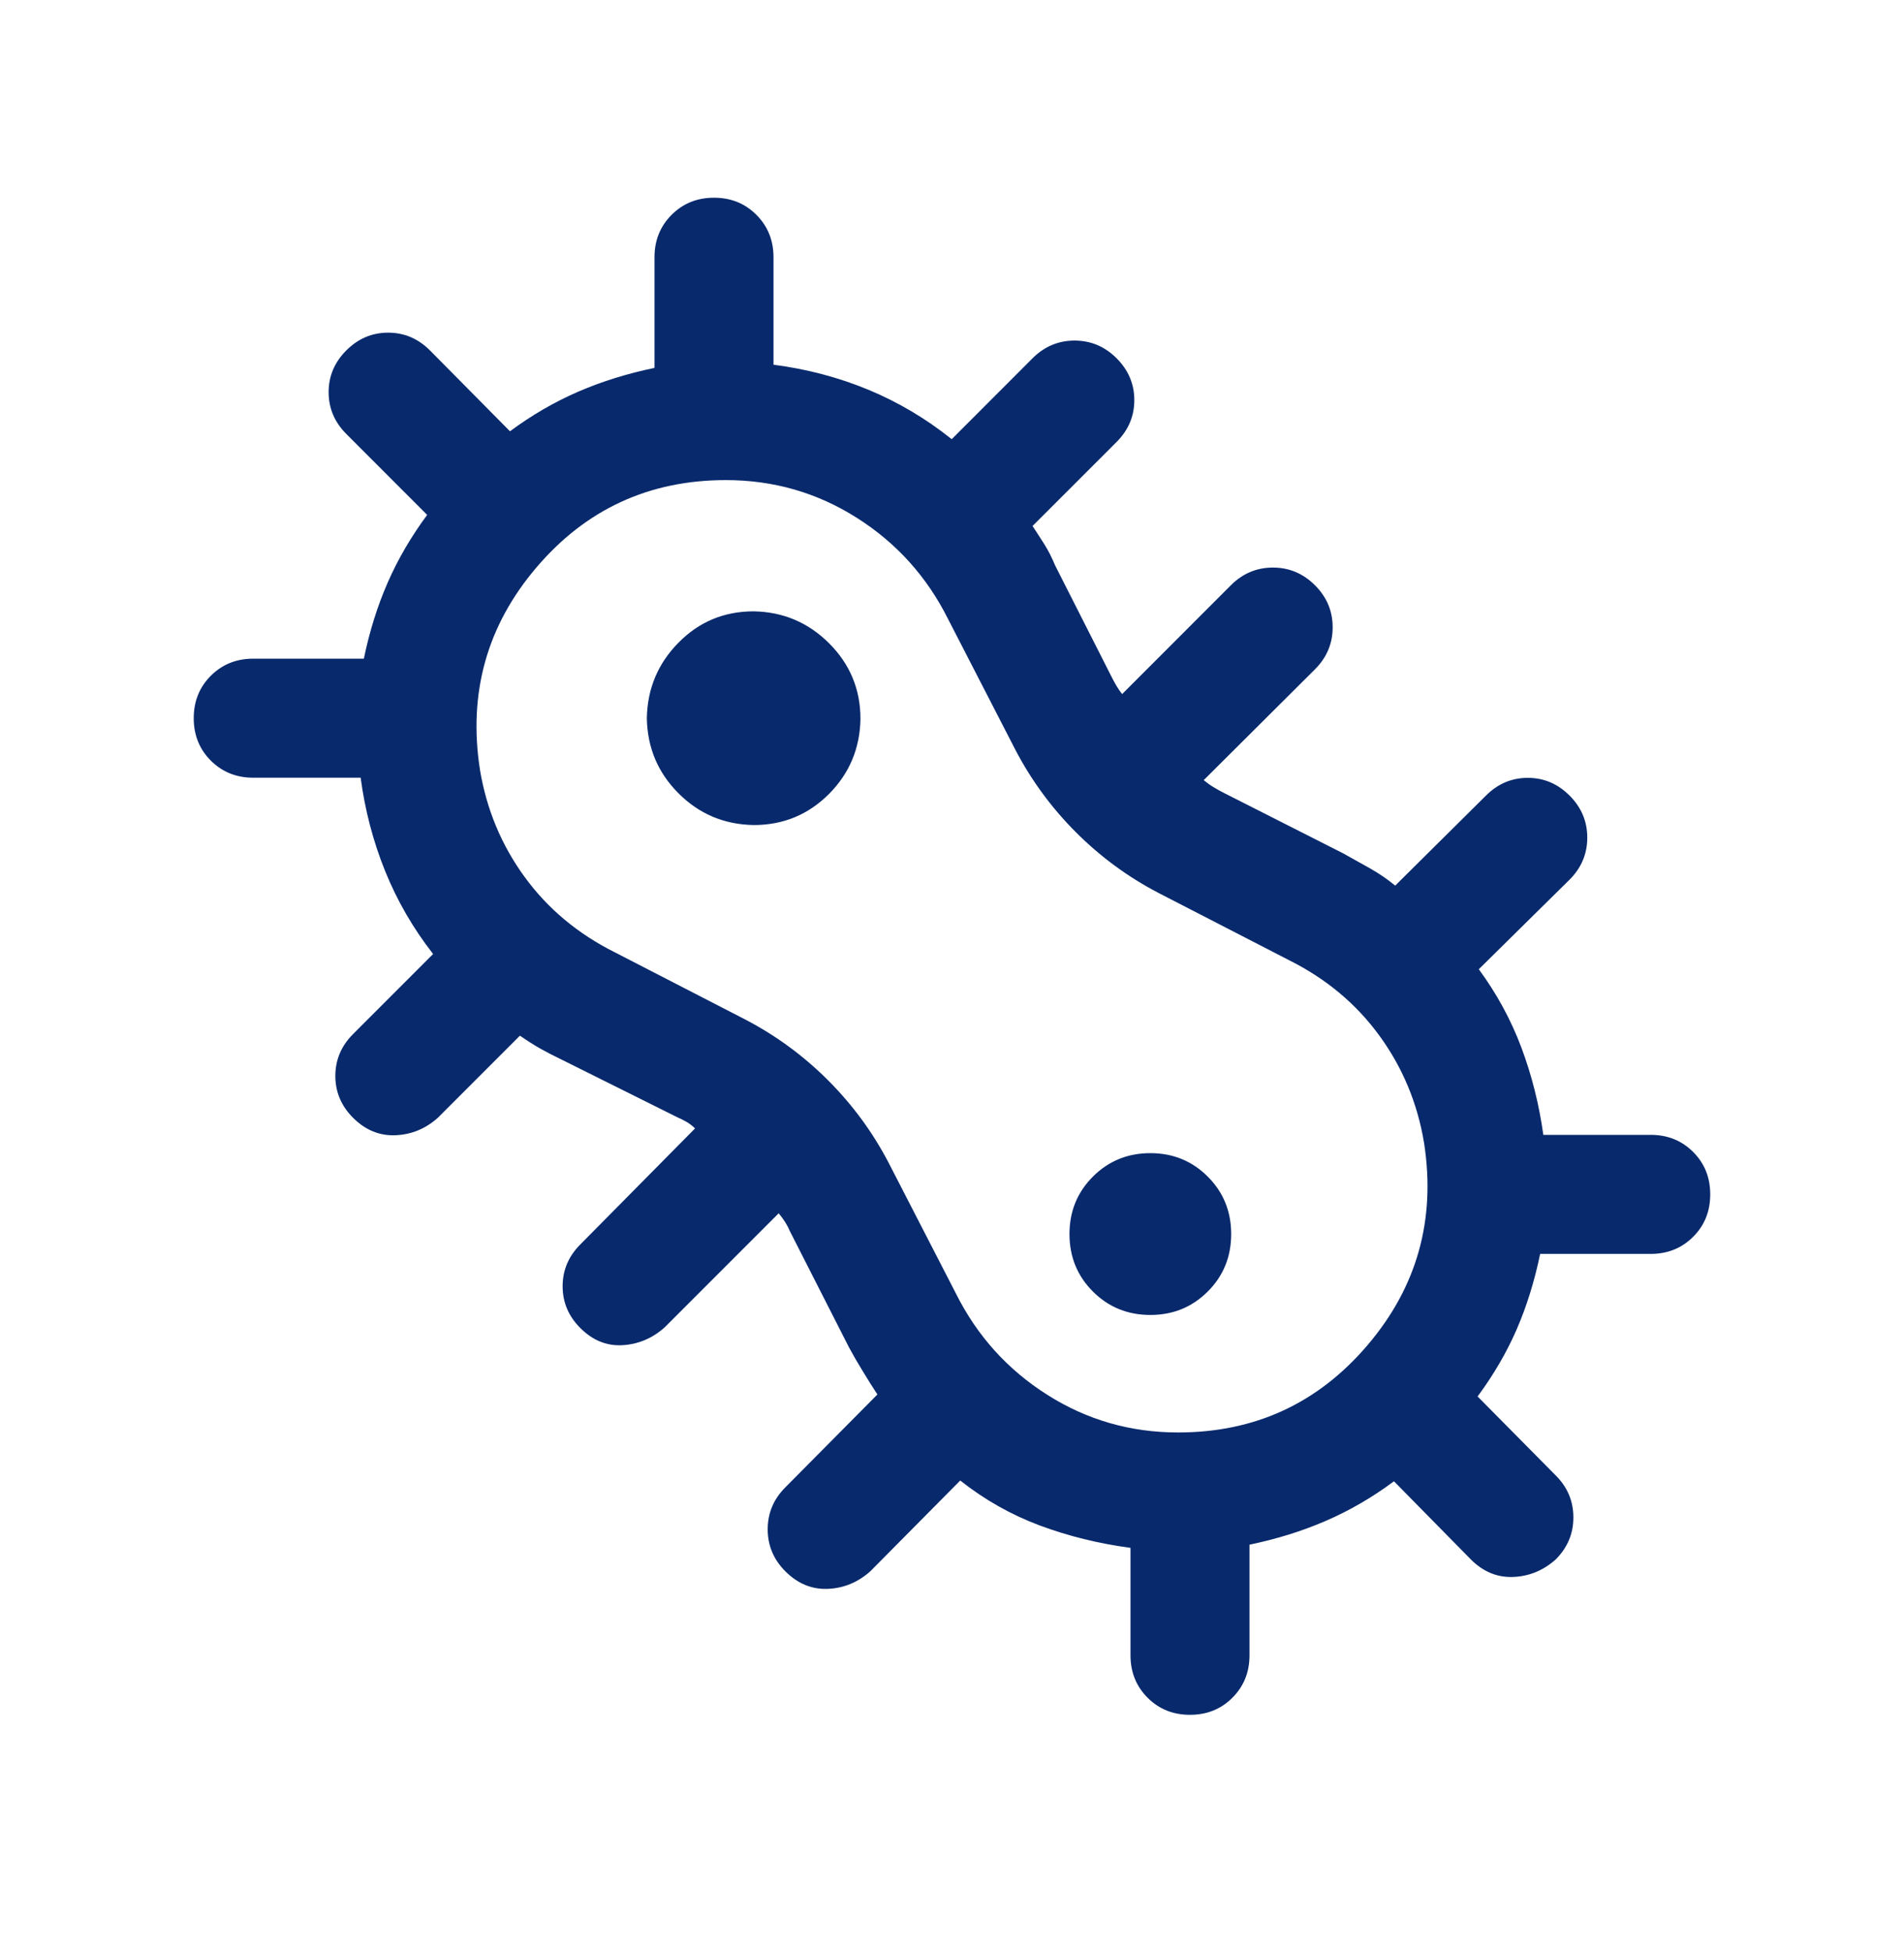 <svg xmlns="http://www.w3.org/2000/svg" fill="none" viewBox="0 0 40 41" height="41" width="40">
<mask height="41" width="40" y="0" x="0" maskUnits="userSpaceOnUse" style="mask-type:alpha" id="mask0_2020_890">
<rect fill="#D9D9D9" height="40" width="40" y="0.082"></rect>
</mask>
<g mask="url(#mask0_2020_890)">
<path fill="#08296C" d="M25 36.011C24.645 36.011 24.348 35.892 24.109 35.652C23.87 35.413 23.75 35.116 23.75 34.761V32.505C23.079 32.415 22.443 32.258 21.841 32.034C21.24 31.809 20.684 31.495 20.173 31.091L18.282 32.999C18.023 33.229 17.726 33.352 17.391 33.366C17.056 33.38 16.759 33.257 16.5 32.999C16.252 32.751 16.128 32.456 16.128 32.116C16.128 31.775 16.252 31.48 16.5 31.233L18.433 29.284C18.328 29.124 18.226 28.962 18.127 28.798C18.027 28.635 17.93 28.468 17.837 28.297L16.599 25.864C16.567 25.789 16.532 25.723 16.495 25.664C16.458 25.605 16.412 25.543 16.359 25.479L13.964 27.874C13.706 28.104 13.411 28.229 13.079 28.249C12.746 28.268 12.451 28.148 12.192 27.889C11.944 27.642 11.82 27.349 11.82 27.012C11.82 26.674 11.944 26.381 12.192 26.133L14.602 23.697C14.549 23.644 14.49 23.599 14.426 23.561C14.362 23.524 14.293 23.489 14.218 23.457L11.785 22.245C11.625 22.168 11.479 22.093 11.346 22.018C11.214 21.943 11.072 21.853 10.923 21.749L9.199 23.473C8.94 23.704 8.643 23.826 8.308 23.84C7.972 23.854 7.675 23.731 7.417 23.473C7.169 23.225 7.045 22.932 7.045 22.595C7.045 22.257 7.169 21.964 7.417 21.716L9.099 20.034C8.678 19.495 8.342 18.914 8.09 18.29C7.838 17.666 7.667 17.014 7.577 16.332H5.32C4.966 16.332 4.669 16.212 4.429 15.973C4.19 15.734 4.07 15.437 4.07 15.082C4.07 14.727 4.19 14.43 4.429 14.191C4.669 13.952 4.966 13.832 5.32 13.832H7.644C7.762 13.261 7.928 12.729 8.144 12.236C8.36 11.742 8.637 11.268 8.974 10.813L7.276 9.114C7.028 8.866 6.904 8.573 6.904 8.236C6.904 7.898 7.028 7.606 7.276 7.358C7.524 7.11 7.816 6.986 8.154 6.986C8.491 6.986 8.784 7.11 9.032 7.358L10.714 9.057C11.17 8.719 11.647 8.442 12.146 8.226C12.645 8.01 13.179 7.844 13.75 7.726V5.402C13.75 5.048 13.87 4.751 14.109 4.512C14.348 4.272 14.645 4.152 15 4.152C15.355 4.152 15.652 4.272 15.891 4.512C16.13 4.751 16.25 5.048 16.25 5.402V7.659C16.948 7.749 17.613 7.924 18.242 8.184C18.871 8.445 19.455 8.792 19.994 9.223L21.692 7.524C21.94 7.276 22.235 7.152 22.575 7.152C22.916 7.152 23.21 7.276 23.458 7.524C23.706 7.772 23.83 8.065 23.83 8.402C23.83 8.74 23.706 9.033 23.458 9.281L21.692 11.046C21.78 11.179 21.864 11.309 21.944 11.436C22.024 11.563 22.097 11.707 22.163 11.867L23.349 14.207C23.381 14.271 23.416 14.335 23.453 14.399C23.491 14.463 23.531 14.522 23.574 14.576L25.859 12.29C26.107 12.043 26.401 11.919 26.742 11.919C27.083 11.919 27.377 12.043 27.625 12.29C27.873 12.538 27.997 12.832 27.997 13.173C27.997 13.514 27.873 13.808 27.625 14.056L25.288 16.383C25.352 16.436 25.419 16.485 25.489 16.527C25.558 16.57 25.636 16.613 25.721 16.656L28.215 17.919C28.402 18.023 28.592 18.13 28.784 18.237C28.975 18.345 29.151 18.466 29.311 18.598L31.218 16.707C31.466 16.459 31.758 16.335 32.096 16.335C32.434 16.335 32.726 16.459 32.974 16.707C33.222 16.955 33.346 17.249 33.346 17.59C33.346 17.931 33.222 18.225 32.974 18.473L31.067 20.354C31.443 20.865 31.741 21.412 31.96 21.994C32.179 22.576 32.333 23.189 32.423 23.832H34.679C35.034 23.832 35.331 23.952 35.57 24.191C35.81 24.43 35.929 24.727 35.929 25.082C35.929 25.437 35.81 25.734 35.57 25.973C35.331 26.212 35.034 26.332 34.679 26.332H32.356C32.238 26.902 32.074 27.43 31.864 27.915C31.653 28.4 31.379 28.87 31.042 29.326L32.682 30.983C32.931 31.23 33.054 31.525 33.054 31.866C33.054 32.206 32.931 32.501 32.682 32.749C32.424 32.979 32.127 33.102 31.792 33.116C31.456 33.13 31.159 33.007 30.901 32.749L29.285 31.107C28.83 31.445 28.353 31.722 27.854 31.938C27.355 32.154 26.82 32.32 26.25 32.438V34.761C26.25 35.116 26.13 35.413 25.891 35.652C25.652 35.892 25.355 36.011 25 36.011ZM24.75 30.082C26.361 30.082 27.687 29.471 28.729 28.249C29.771 27.026 30.167 25.61 29.917 23.999C29.778 23.165 29.465 22.415 28.979 21.749C28.493 21.082 27.861 20.554 27.083 20.165L24.333 18.749C23.694 18.415 23.118 17.992 22.604 17.478C22.09 16.964 21.667 16.387 21.333 15.749L19.917 12.999C19.472 12.11 18.833 11.401 18 10.874C17.167 10.346 16.25 10.082 15.25 10.082C13.639 10.082 12.312 10.693 11.271 11.915C10.229 13.137 9.833 14.554 10.083 16.165C10.222 16.999 10.535 17.749 11.021 18.415C11.507 19.082 12.139 19.61 12.917 19.999L15.667 21.415C16.305 21.749 16.882 22.172 17.396 22.686C17.91 23.2 18.333 23.776 18.667 24.415L20.083 27.165C20.528 28.054 21.167 28.762 22 29.29C22.833 29.818 23.75 30.082 24.75 30.082ZM15.833 17.326C16.453 17.326 16.979 17.109 17.412 16.677C17.844 16.244 18.066 15.717 18.077 15.098C18.077 14.478 17.858 13.95 17.42 13.511C16.982 13.073 16.453 12.849 15.833 12.838C15.213 12.838 14.687 13.057 14.255 13.495C13.822 13.933 13.6 14.462 13.589 15.082C13.6 15.702 13.822 16.228 14.255 16.66C14.687 17.093 15.213 17.315 15.833 17.326ZM24.167 27.614C24.643 27.614 25.045 27.45 25.373 27.122C25.701 26.794 25.865 26.392 25.865 25.915C25.865 25.439 25.701 25.037 25.373 24.709C25.045 24.381 24.643 24.216 24.167 24.216C23.69 24.216 23.288 24.381 22.96 24.709C22.632 25.037 22.468 25.439 22.468 25.915C22.468 26.392 22.632 26.794 22.96 27.122C23.288 27.45 23.69 27.614 24.167 27.614Z"></path>
</g>
</svg>
